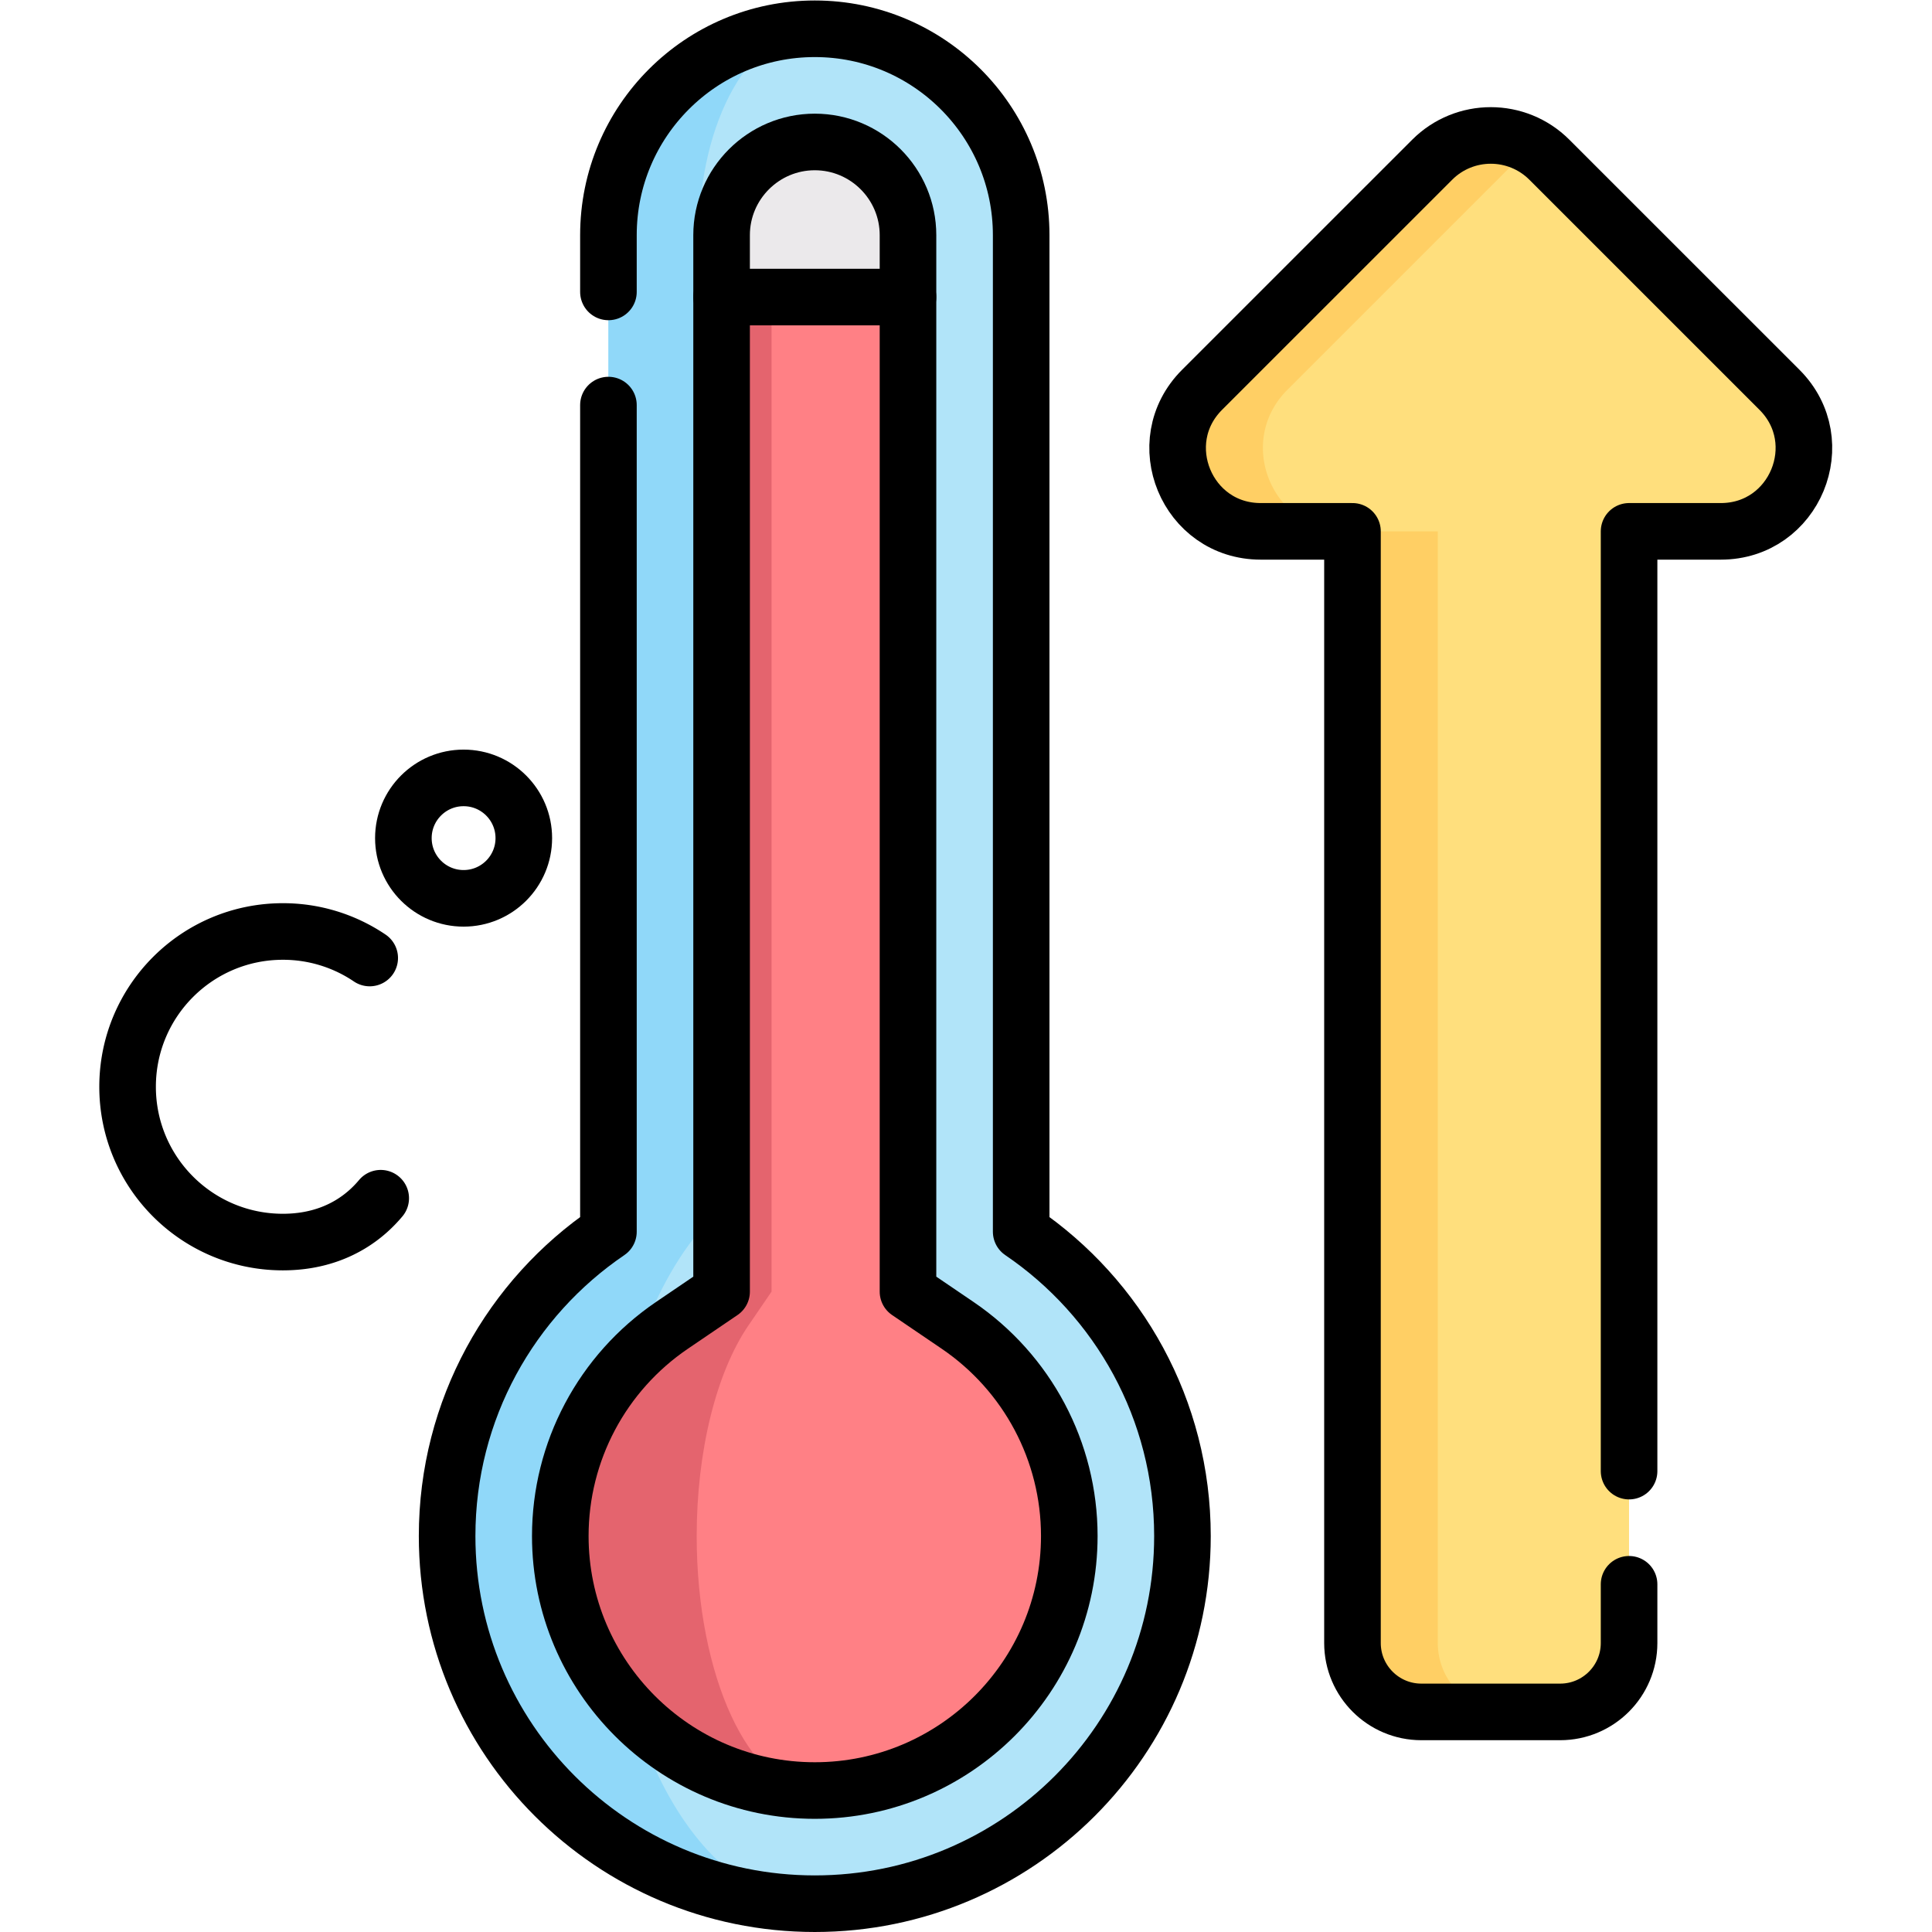 <?xml version="1.0" encoding="UTF-8"?>
<svg xmlns="http://www.w3.org/2000/svg" xmlns:xlink="http://www.w3.org/1999/xlink" version="1.1" width="512" height="512" x="0" y="0" viewBox="0 0 682.667 682.667" style="enable-background:new 0 0 512 512" xml:space="preserve">
  <g>
    <defs>
      <clipPath id="a">
        <path d="M0 512h512V0H0Z" fill="#000000" opacity="1" data-original="#000000"></path>
      </clipPath>
    </defs>
    <g clip-path="url(#a)" transform="matrix(1.333 0 0 -1.333 0 682.667)">
      <path d="M0 0a40.977 40.977 0 0 1-23.015 7.03c-22.735 0-41.164-18.429-41.164-41.164 0-22.734 18.429-41.163 41.164-41.163 9.233 0 16.828 3.04 22.592 8.173a33.077 33.077 0 0 1 3.34 3.447" style="stroke-linecap: round; stroke-linejoin: round; stroke-miterlimit: 10; stroke-dasharray: none; stroke-opacity: 1;" transform="translate(98 258.183)" fill="none" stroke="#000000" stroke-width="15px" stroke-linecap="round" stroke-linejoin="round" stroke-miterlimit="10" stroke-dasharray="none" stroke-opacity="" data-original="#000000"></path>
      <path d="M0 0c0-8.815-7.146-15.962-15.962-15.962-8.815 0-15.962 7.147-15.962 15.962s7.147 15.962 15.962 15.962C-7.146 15.962 0 8.815 0 0Z" style="stroke-linecap: round; stroke-linejoin: round; stroke-miterlimit: 10; stroke-dasharray: none; stroke-opacity: 1;" transform="translate(138.851 289.962)" fill="none" stroke="#000000" stroke-width="15px" stroke-linecap="round" stroke-linejoin="round" stroke-miterlimit="10" stroke-dasharray="none" stroke-opacity="" data-original="#000000"></path>
      <path d="M0 0v264.16c0 30.213-24.493 54.706-54.707 54.706-30.213 0-54.706-24.493-54.706-54.706V0c-25.803-17.533-42.755-47.12-42.755-80.668 0-53.828 43.635-97.463 97.461-97.463 53.827 0 97.463 43.635 97.463 97.463C42.756-47.12 25.804-17.533 0 0" style="fill-opacity:1;fill-rule:nonzero;stroke:none" transform="translate(270.688 185.63)" fill="#B1E4F9" data-original="#b1e4f9"></path>
      <path d="M0 0c-53.83 0-97.459 43.64-97.459 97.459 0 33.55 16.95 63.14 42.759 80.67v264.158c0 15.11 6.12 28.79 16.02 38.69 9.9 9.9 23.57 16.02 38.68 16.02-8.48 0-16.15-6.12-21.71-16.02-5.56-9.9-8.99-23.58-8.99-38.69V178.129c-14.489-17.53-24-47.12-24-80.67C-54.7 43.64-30.21 0 0 0" style="fill-opacity:1;fill-rule:nonzero;stroke:none" transform="translate(215.976 7.503)" fill="#90D8F9" data-original="#90d8f9"></path>
      <path d="M0 0v-16.399h-49.41V0c0 13.63 11.08 24.71 24.7 24.71C-11.08 24.71 0 13.63 0 0" style="fill-opacity:1;fill-rule:nonzero;stroke:none" transform="translate(240.689 449.787)" fill="#EBE9EB" data-original="#ebe9eb"></path>
      <path d="M0 0v-219.12c-25.81-17.53-42.76-47.12-42.76-80.67 0-53.82 43.64-97.46 97.46-97.46 53.83 0 97.461 43.64 97.461 97.46 0 33.55-16.951 63.14-42.75 80.67V45.04c0 30.21-24.491 54.71-54.711 54.71-15.1 0-28.78-6.12-38.68-16.03C6.12 73.82 0 60.15 0 45.04V30" style="stroke-linecap: round; stroke-linejoin: round; stroke-miterlimit: 10; stroke-dasharray: none; stroke-opacity: 1;" transform="translate(161.28 404.75)" fill="none" stroke="#000000" stroke-width="15px" stroke-linecap="round" stroke-linejoin="round" stroke-miterlimit="10" stroke-dasharray="none" stroke-opacity="" data-original="#000000"></path>
      <path d="M0 0c0-37.2-30.27-67.459-67.469-67.459-37.2 0-67.46 30.259-67.46 67.459 0 22.38 11.07 43.259 29.62 55.859l13.14 8.931v263.638h49.41V64.79l13.139-8.931C-11.079 43.259 0 22.38 0 0" style="fill-opacity:1;fill-rule:nonzero;stroke:none" transform="translate(283.448 104.96)" fill="#FF8085" data-original="#ff8085"></path>
      <path d="M0 0c-37.2 0-67.459 30.26-67.459 67.459 0 22.38 11.069 43.26 29.62 55.86l13.139 8.93v263.638h13.24V132.249l-6.1-8.93c-8.61-12.6-13.74-33.48-13.74-55.86C-31.3 30.27-17.27.01 0 0" style="fill-opacity:1;fill-rule:nonzero;stroke:none" transform="translate(215.976 37.497)" fill="#E4646E" data-original="#e4646e"></path>
      <path d="M0 0c-37.199 0-67.462 30.263-67.462 67.462 0 22.374 11.071 43.254 29.617 55.856l13.139 8.928v280.045c0 13.623 11.083 24.706 24.706 24.706s24.706-11.083 24.706-24.706V132.246l13.139-8.928c18.546-12.602 29.617-33.483 29.617-55.856C67.462 30.263 37.199 0 0 0Z" style="stroke-linecap: round; stroke-linejoin: round; stroke-miterlimit: 10; stroke-dasharray: none; stroke-opacity: 1;" transform="translate(215.982 37.5)" fill="none" stroke="#000000" stroke-width="15px" stroke-linecap="round" stroke-linejoin="round" stroke-miterlimit="10" stroke-dasharray="none" stroke-opacity="" data-original="#000000"></path>
      <path d="m0 0-60.988 60.988c-8.584 8.584-22.5 8.584-31.083 0L-153.06 0c-13.846-13.846-4.04-37.521 15.541-37.521h24.331v-294.671c0-10.087 8.177-18.264 18.264-18.264h36.787c10.087 0 18.264 8.177 18.264 18.264v294.671h24.331C4.039-37.521 13.846-13.846 0 0" style="fill-opacity:1;fill-rule:nonzero;stroke:none" transform="translate(471.698 408.796)" fill="#FFDF7D" data-original="#ffdf7d"></path>
      <path d="m0 0 60.988 60.988a21.96 21.96 0 0 0 4.236 3.282c-8.448 5.081-19.564 4.003-26.848-3.282L-22.612 0c-13.847-13.846-4.04-37.521 15.541-37.521h22.612C-4.04-37.521-13.846-13.846 0 0" style="fill-opacity:1;fill-rule:nonzero;stroke:none" transform="translate(341.251 408.796)" fill="#FFCF64" data-original="#ffcf64"></path>
      <path d="M0 0v294.671h-22.613V0c0-10.087 8.176-18.264 18.263-18.264h22.613C8.177-18.264 0-10.087 0 0" style="fill-opacity:1;fill-rule:nonzero;stroke:none" transform="translate(381.124 76.604)" fill="#FFCF64" data-original="#ffcf64"></path>
      <path d="M0 0v-15.57c0-10.08-8.18-18.26-18.271-18.26h-36.79c-10.079 0-18.259 8.18-18.259 18.26v294.68h-24.33c-19.58 0-29.39 23.67-15.54 37.52l60.99 60.98c8.58 8.59 22.5 8.59 31.08 0l60.99-60.98c13.84-13.85 4.04-37.52-15.54-37.52H0V30" style="stroke-linecap: round; stroke-linejoin: round; stroke-miterlimit: 10; stroke-dasharray: none; stroke-opacity: 1;" transform="translate(431.83 92.17)" fill="none" stroke="#000000" stroke-width="15px" stroke-linecap="round" stroke-linejoin="round" stroke-miterlimit="10" stroke-dasharray="none" stroke-opacity="" data-original="#000000"></path>
      <path d="M0 0h49.412" style="stroke-linecap: round; stroke-linejoin: round; stroke-miterlimit: 10; stroke-dasharray: none; stroke-opacity: 1;" transform="translate(191.276 433.386)" fill="none" stroke="#000000" stroke-width="15px" stroke-linecap="round" stroke-linejoin="round" stroke-miterlimit="10" stroke-dasharray="none" stroke-opacity="" data-original="#000000"></path>
    </g>
  </g>
</svg>
